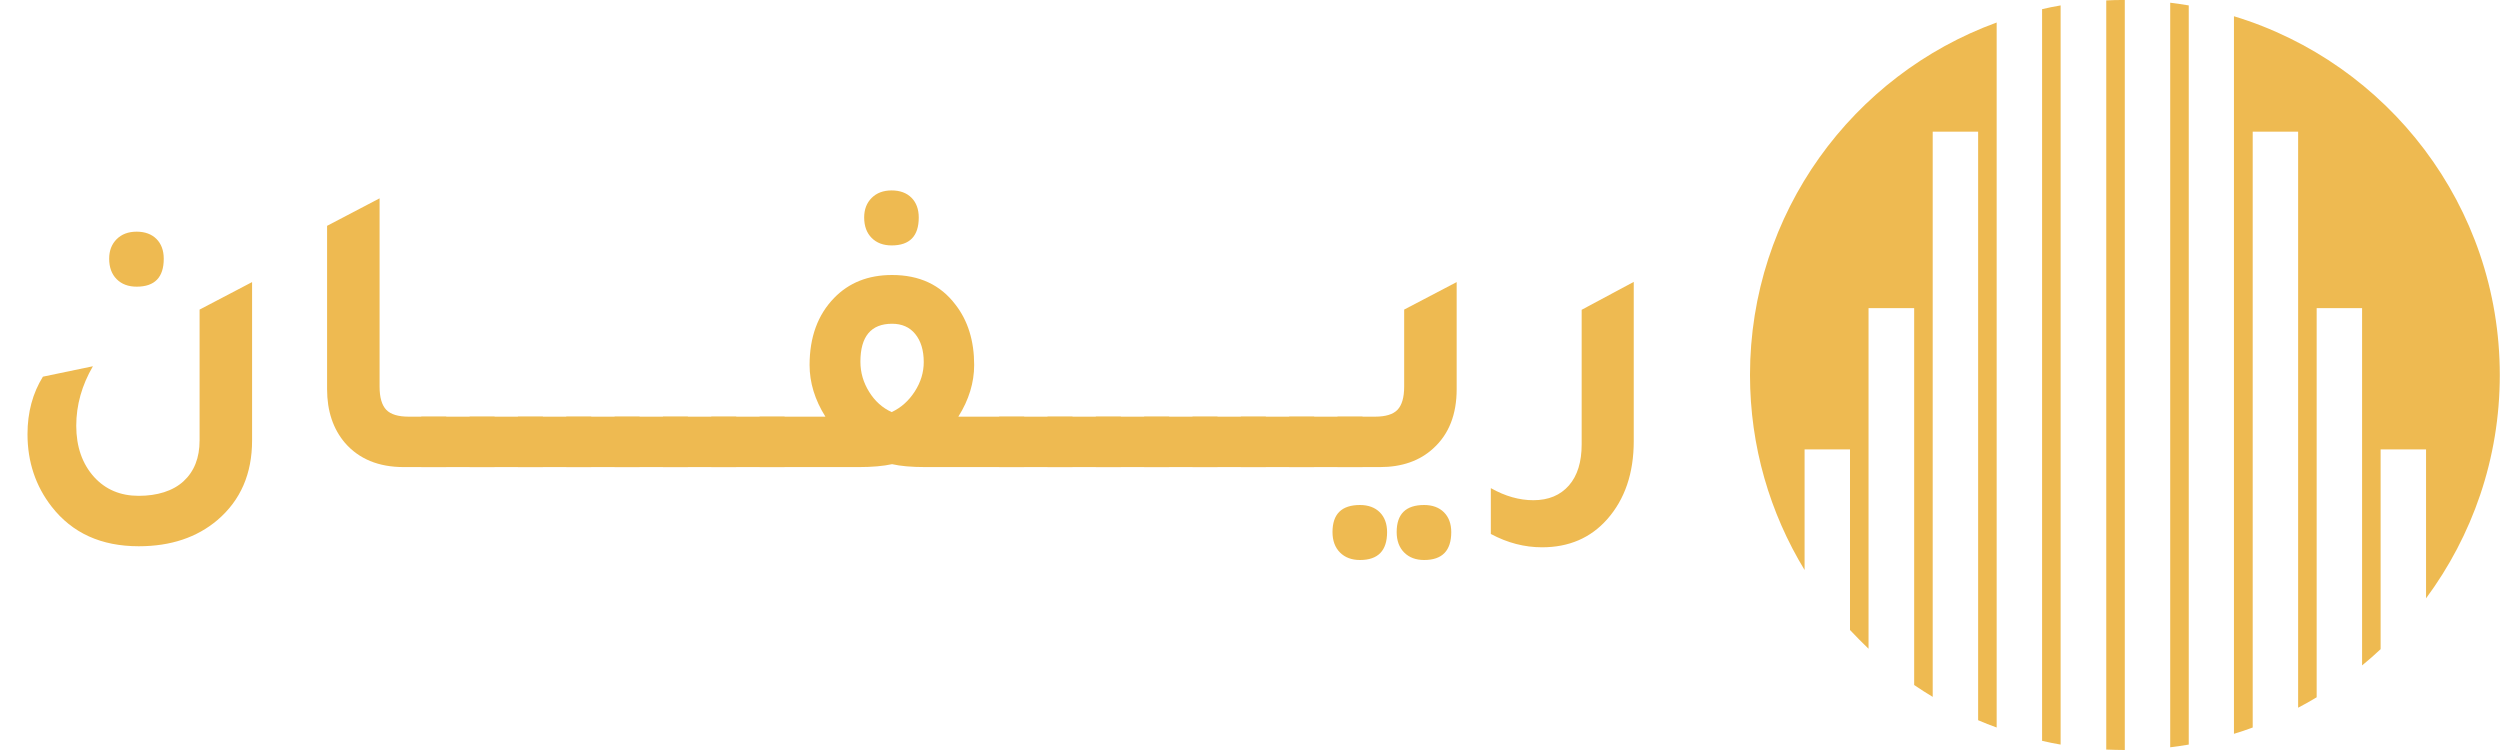<?xml version="1.0" encoding="UTF-8"?><svg id="a" xmlns="http://www.w3.org/2000/svg" width="120" height="36" viewBox="0 0 120 36"><g><path d="M101.99,0c-.3,0-.6,0-.89,.02V35.98c.3,.01,.59,.02,.89,.02V0Z" style="fill:#eeba51;"/><path d="M107.24,35.22c.3-.09,.6-.19,.89-.3V6.32h2.18v27.65c.3-.16,.6-.32,.89-.5V14.79h2.18V31.94c.31-.25,.6-.51,.89-.78v-9.59h2.18v7.15c2.22-3,3.54-6.7,3.54-10.72,0-8.12-5.38-14.98-12.76-17.22V35.22Z" style="fill:#eeba51;"/><path d="M89.7,14.79h2.18v18.09c.29,.2,.59,.39,.89,.57V6.32h2.18v28.25c.29,.13,.59,.24,.89,.35V1.08c-6.91,2.52-11.84,9.14-11.84,16.92,0,3.43,.96,6.63,2.62,9.36v-5.79h2.18v8.67c.29,.31,.59,.61,.89,.9V14.79Z" style="fill:#eeba51;"/><path d="M105.06,.26c-.3-.05-.59-.09-.89-.13V35.87c.3-.04,.6-.08,.89-.13V.26Z" style="fill:#eeba51;"/><path d="M98.02,35.56c.3,.07,.59,.13,.89,.18V.26c-.3,.05-.6,.11-.89,.18V35.56Z" style="fill:#eeba51;"/></g><g><path d="M12.1,21.14c0,1.6-.55,2.87-1.66,3.82-.99,.84-2.25,1.26-3.78,1.26-1.8,0-3.19-.63-4.18-1.9-.77-.99-1.16-2.15-1.16-3.48,0-1.05,.25-1.97,.74-2.76l2.4-.5c-.53,.91-.8,1.86-.8,2.86s.29,1.83,.86,2.46c.55,.6,1.26,.9,2.14,.9s1.64-.23,2.15-.7c.51-.47,.77-1.12,.77-1.96v-6.28l2.52-1.32v7.6Zm-5.54-7.38c-.4,0-.72-.12-.96-.36-.24-.24-.36-.57-.36-.98,0-.39,.12-.7,.36-.94,.24-.24,.56-.36,.96-.36s.72,.12,.95,.35c.23,.23,.35,.55,.35,.95,0,.89-.43,1.34-1.3,1.34Z" style="fill:#eeba51;"/><path d="M19.38,22.42c-1.21,0-2.15-.39-2.82-1.16-.57-.67-.86-1.53-.86-2.58v-7.84l2.52-1.32v9.04c0,.52,.11,.89,.32,1.11,.21,.22,.57,.33,1.08,.33h1.8v2.42h-2.04Z" style="fill:#eeba51;"/><path d="M20.22,22.42v-2.42h3.52v2.42h-3.52Z" style="fill:#eeba51;"/><path d="M22.54,22.42v-2.42h3.52v2.42h-3.52Z" style="fill:#eeba51;"/><path d="M24.86,22.42v-2.42h3.52v2.42h-3.52Z" style="fill:#eeba51;"/><path d="M27.18,22.42v-2.42h3.52v2.42h-3.52Z" style="fill:#eeba51;"/><path d="M29.5,22.42v-2.42h3.52v2.42h-3.52Z" style="fill:#eeba51;"/><path d="M31.82,22.42v-2.42h3.52v2.42h-3.52Z" style="fill:#eeba51;"/><path d="M34.14,22.42v-2.42h3.52v2.42h-3.52Z" style="fill:#eeba51;"/><path d="M46,20h3.16v2.42h-4.74c-.68,0-1.21-.05-1.6-.14-.41,.09-.95,.14-1.6,.14h-4.76v-2.42h3.16c-.51-.81-.76-1.64-.76-2.48,0-1.33,.39-2.41,1.18-3.22,.71-.73,1.63-1.1,2.78-1.1,1.31,0,2.32,.47,3.04,1.42,.6,.77,.9,1.74,.9,2.9,0,.84-.25,1.67-.76,2.48Zm-3.2-.22c.45-.21,.82-.54,1.11-.99,.29-.45,.43-.92,.43-1.41,0-.57-.14-1.02-.41-1.35-.27-.33-.64-.49-1.11-.49-1.01,0-1.52,.61-1.52,1.82,0,.52,.14,1,.42,1.45,.28,.45,.64,.77,1.08,.97Zm0-8c-.4,0-.72-.12-.96-.36-.24-.24-.36-.57-.36-.98,0-.39,.12-.7,.36-.94,.24-.24,.56-.36,.96-.36s.72,.12,.95,.35c.23,.23,.35,.55,.35,.95,0,.89-.43,1.34-1.3,1.34Z" style="fill:#eeba51;"/><path d="M47.96,22.42v-2.42h3.52v2.42h-3.52Z" style="fill:#eeba51;"/><path d="M50.28,22.42v-2.42h3.52v2.42h-3.52Z" style="fill:#eeba51;"/><path d="M52.6,22.42v-2.42h3.52v2.42h-3.52Z" style="fill:#eeba51;"/><path d="M54.92,22.42v-2.42h3.52v2.42h-3.52Z" style="fill:#eeba51;"/><path d="M57.24,22.42v-2.42h3.52v2.42h-3.52Z" style="fill:#eeba51;"/><path d="M59.56,22.42v-2.42h3.52v2.42h-3.52Z" style="fill:#eeba51;"/><path d="M61.88,22.42v-2.42h3.52v2.42h-3.52Z" style="fill:#eeba51;"/><path d="M65.28,26.88c-.4,0-.72-.12-.96-.36-.24-.24-.36-.57-.36-.98,0-.87,.44-1.3,1.32-1.3,.4,0,.72,.12,.95,.35,.23,.23,.35,.55,.35,.95,0,.89-.43,1.34-1.3,1.34Zm-1.08-4.46v-2.42h1.8c.51,0,.87-.11,1.08-.33,.21-.22,.32-.59,.32-1.11v-3.7l2.52-1.32v5.14c0,1.21-.37,2.16-1.12,2.84-.65,.6-1.51,.9-2.56,.9h-2.04Zm4.16,4.46c-.4,0-.72-.12-.96-.36-.24-.24-.36-.57-.36-.98,0-.87,.44-1.3,1.32-1.3,.4,0,.72,.12,.95,.35,.23,.23,.35,.55,.35,.95,0,.89-.43,1.34-1.3,1.34Z" style="fill:#eeba51;"/><path d="M78.42,21.17c0,1.55-.43,2.8-1.28,3.76-.79,.89-1.83,1.34-3.12,1.34-.84,0-1.66-.21-2.46-.64v-2.2c.69,.39,1.37,.58,2.04,.58,.73,0,1.3-.24,1.71-.71,.41-.47,.61-1.13,.61-1.97v-6.46l2.5-1.34v7.64Z" style="fill:#eeba51;"/></g></svg>